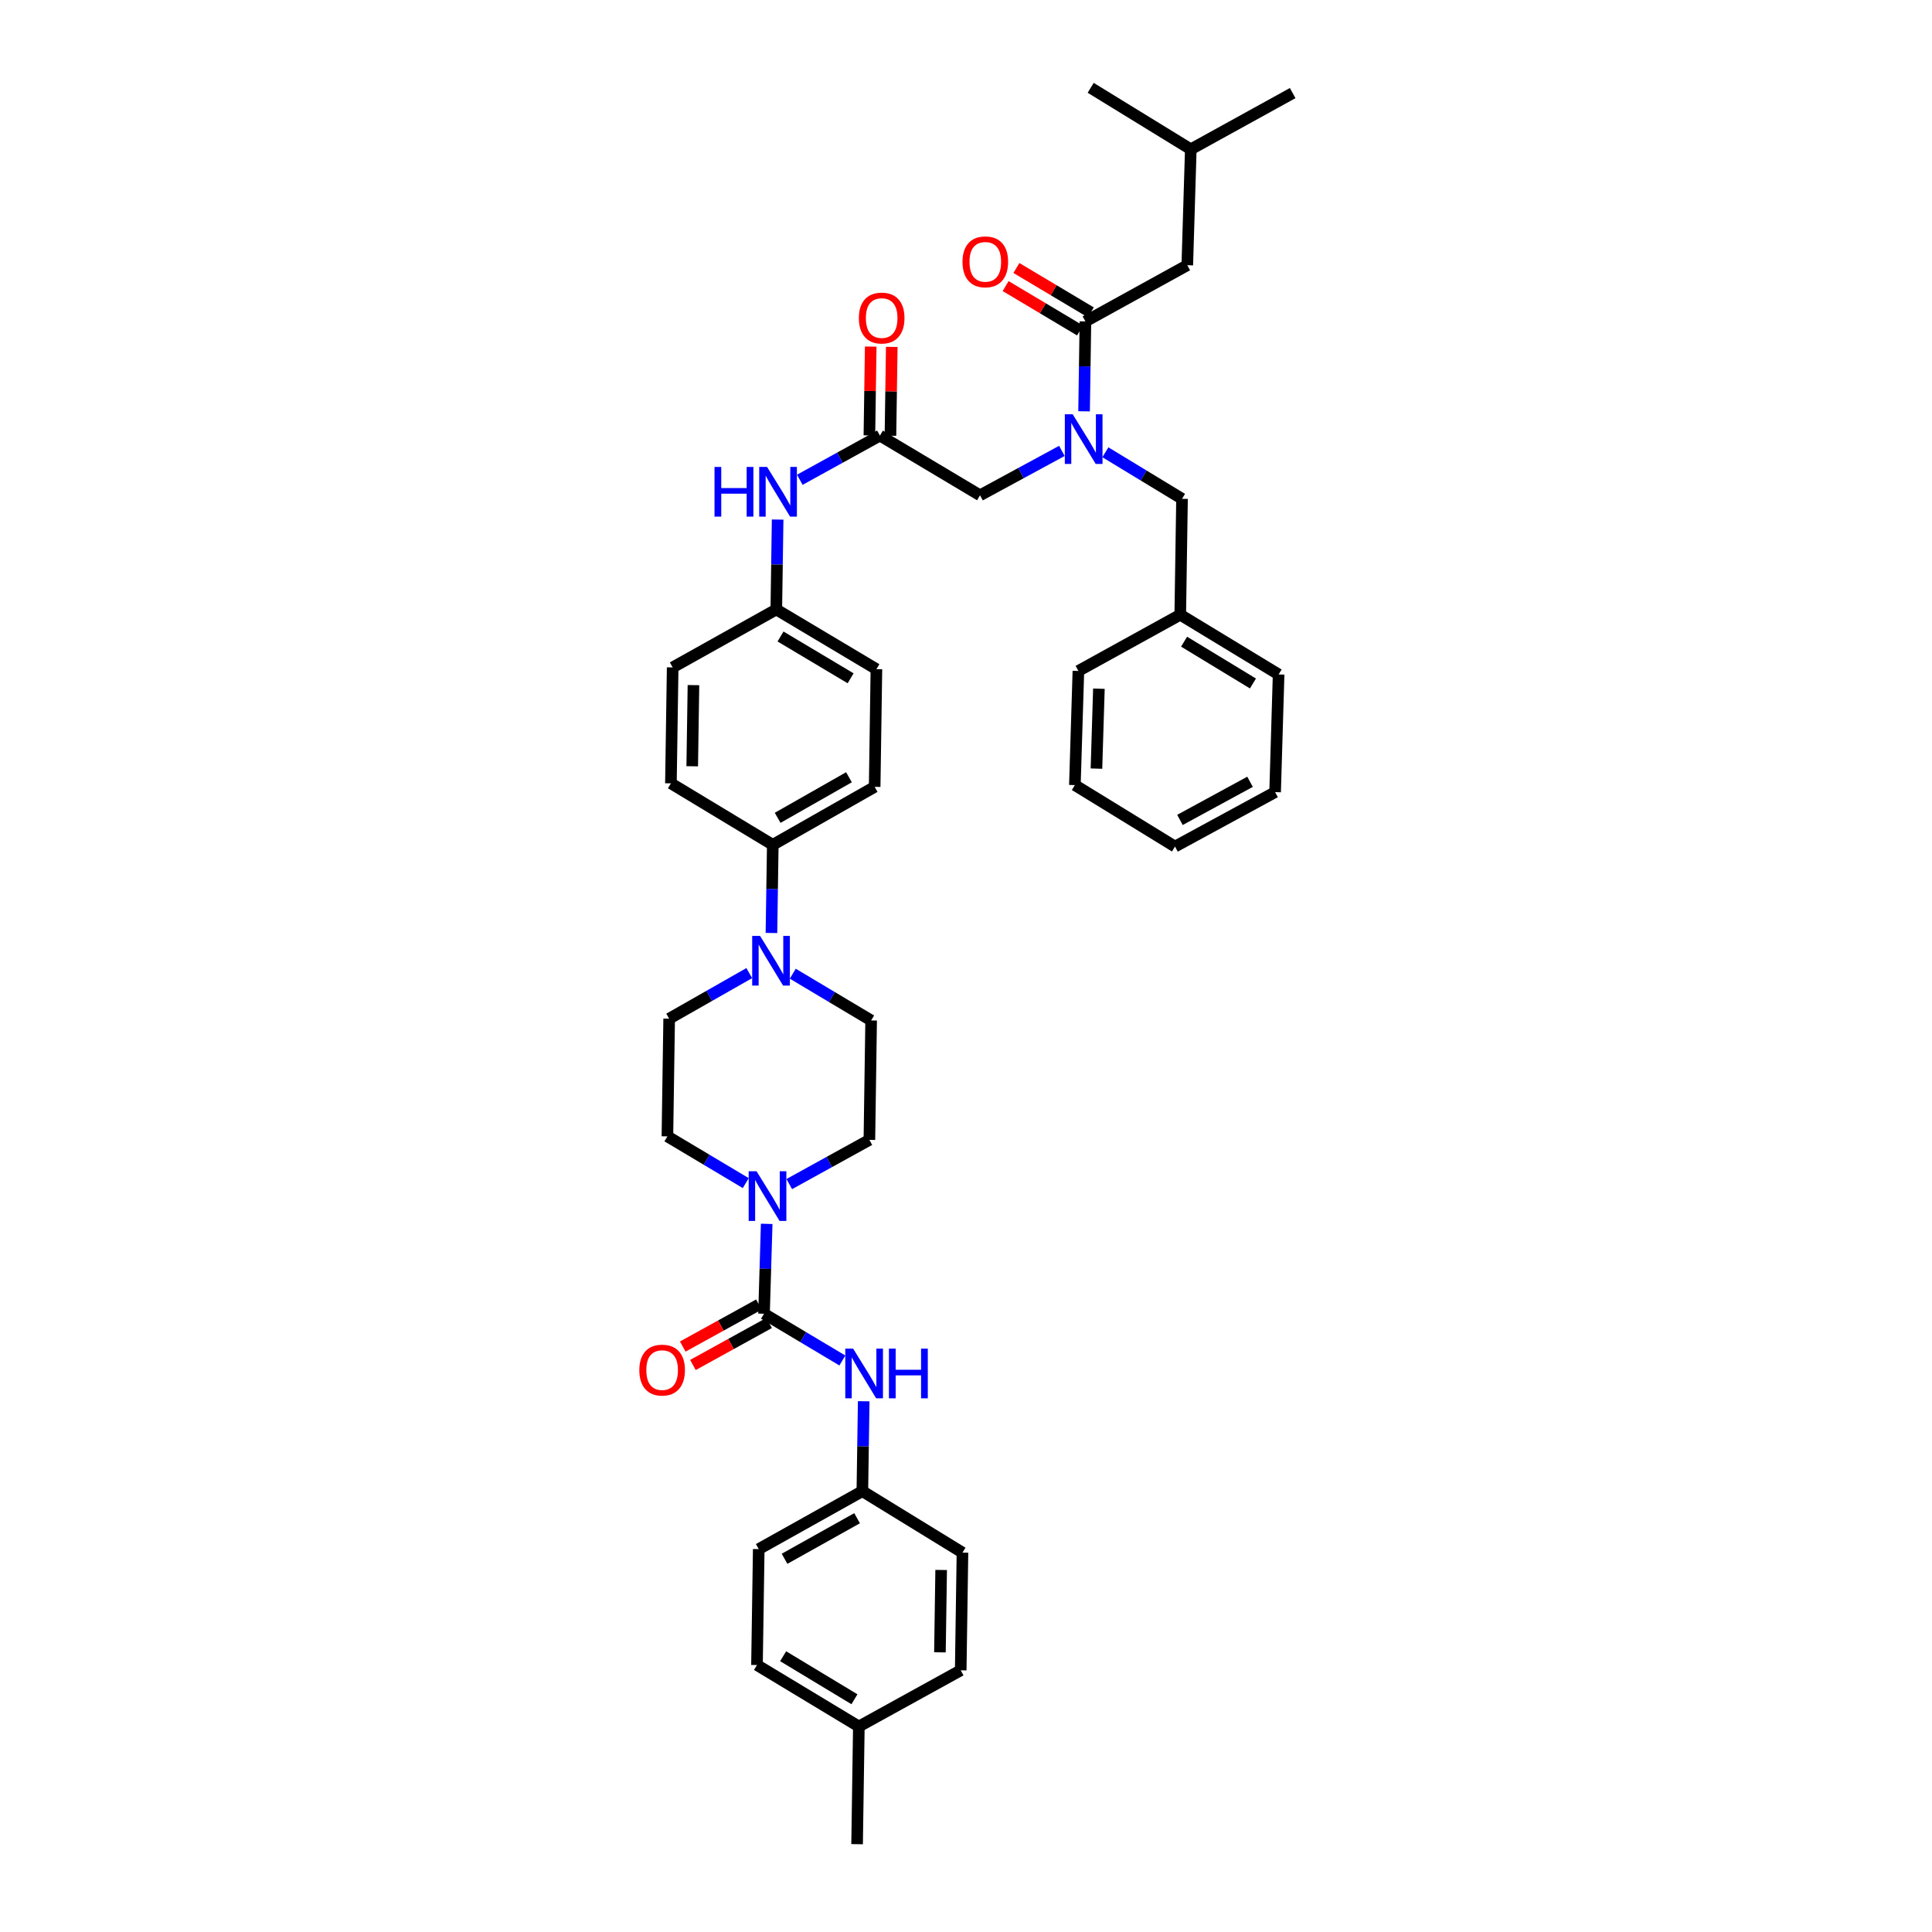 <?xml version='1.0' encoding='iso-8859-1'?>
<svg version='1.1' baseProfile='full'
              xmlns='http://www.w3.org/2000/svg'
                      xmlns:rdkit='http://www.rdkit.org/xml'
                      xmlns:xlink='http://www.w3.org/1999/xlink'
                  xml:space='preserve'
width='1000px' height='1000px' viewBox='0 0 1000 1000'>
<!-- END OF HEADER -->
<rect style='opacity:1.0;fill:#FFFFFF;stroke:none' width='1000' height='1000' x='0' y='0'> </rect>
<path class='bond-0' d='M 549.627,233.389 L 528.445,244.876' style='fill:none;fill-rule:evenodd;stroke:#0000FF;stroke-width:6px;stroke-linecap:butt;stroke-linejoin:miter;stroke-opacity:1' />
<path class='bond-0' d='M 528.445,244.876 L 507.263,256.364' style='fill:none;fill-rule:evenodd;stroke:#000000;stroke-width:6px;stroke-linecap:butt;stroke-linejoin:miter;stroke-opacity:1' />
<path class='bond-1' d='M 561.117,212.895 L 561.464,189.63' style='fill:none;fill-rule:evenodd;stroke:#0000FF;stroke-width:6px;stroke-linecap:butt;stroke-linejoin:miter;stroke-opacity:1' />
<path class='bond-1' d='M 561.464,189.63 L 561.811,166.365' style='fill:none;fill-rule:evenodd;stroke:#000000;stroke-width:6px;stroke-linecap:butt;stroke-linejoin:miter;stroke-opacity:1' />
<path class='bond-2' d='M 572.143,234.099 L 591.978,246.142' style='fill:none;fill-rule:evenodd;stroke:#0000FF;stroke-width:6px;stroke-linecap:butt;stroke-linejoin:miter;stroke-opacity:1' />
<path class='bond-2' d='M 591.978,246.142 L 611.813,258.185' style='fill:none;fill-rule:evenodd;stroke:#000000;stroke-width:6px;stroke-linecap:butt;stroke-linejoin:miter;stroke-opacity:1' />
<path class='bond-3' d='M 614.537,137.275 L 616.353,77.274' style='fill:none;fill-rule:evenodd;stroke:#000000;stroke-width:6px;stroke-linecap:butt;stroke-linejoin:miter;stroke-opacity:1' />
<path class='bond-4' d='M 614.537,137.275 L 561.811,166.365' style='fill:none;fill-rule:evenodd;stroke:#000000;stroke-width:6px;stroke-linecap:butt;stroke-linejoin:miter;stroke-opacity:1' />
<path class='bond-5' d='M 564.602,161.687 L 545.349,150.201' style='fill:none;fill-rule:evenodd;stroke:#000000;stroke-width:6px;stroke-linecap:butt;stroke-linejoin:miter;stroke-opacity:1' />
<path class='bond-5' d='M 545.349,150.201 L 526.095,138.716' style='fill:none;fill-rule:evenodd;stroke:#FF0000;stroke-width:6px;stroke-linecap:butt;stroke-linejoin:miter;stroke-opacity:1' />
<path class='bond-5' d='M 559.02,171.043 L 539.767,159.558' style='fill:none;fill-rule:evenodd;stroke:#000000;stroke-width:6px;stroke-linecap:butt;stroke-linejoin:miter;stroke-opacity:1' />
<path class='bond-5' d='M 539.767,159.558 L 520.514,148.072' style='fill:none;fill-rule:evenodd;stroke:#FF0000;stroke-width:6px;stroke-linecap:butt;stroke-linejoin:miter;stroke-opacity:1' />
<path class='bond-6' d='M 616.353,77.274 L 669.084,48.184' style='fill:none;fill-rule:evenodd;stroke:#000000;stroke-width:6px;stroke-linecap:butt;stroke-linejoin:miter;stroke-opacity:1' />
<path class='bond-7' d='M 616.353,77.274 L 564.535,45.455' style='fill:none;fill-rule:evenodd;stroke:#000000;stroke-width:6px;stroke-linecap:butt;stroke-linejoin:miter;stroke-opacity:1' />
<path class='bond-8' d='M 610.899,318.181 L 611.813,258.185' style='fill:none;fill-rule:evenodd;stroke:#000000;stroke-width:6px;stroke-linecap:butt;stroke-linejoin:miter;stroke-opacity:1' />
<path class='bond-9' d='M 610.899,318.181 L 661.809,349.092' style='fill:none;fill-rule:evenodd;stroke:#000000;stroke-width:6px;stroke-linecap:butt;stroke-linejoin:miter;stroke-opacity:1' />
<path class='bond-9' d='M 612.881,332.13 L 648.518,353.768' style='fill:none;fill-rule:evenodd;stroke:#000000;stroke-width:6px;stroke-linecap:butt;stroke-linejoin:miter;stroke-opacity:1' />
<path class='bond-10' d='M 610.899,318.181 L 558.173,347.276' style='fill:none;fill-rule:evenodd;stroke:#000000;stroke-width:6px;stroke-linecap:butt;stroke-linejoin:miter;stroke-opacity:1' />
<path class='bond-11' d='M 460.892,225.539 L 461.235,202.547' style='fill:none;fill-rule:evenodd;stroke:#000000;stroke-width:6px;stroke-linecap:butt;stroke-linejoin:miter;stroke-opacity:1' />
<path class='bond-11' d='M 461.235,202.547 L 461.578,179.554' style='fill:none;fill-rule:evenodd;stroke:#FF0000;stroke-width:6px;stroke-linecap:butt;stroke-linejoin:miter;stroke-opacity:1' />
<path class='bond-11' d='M 449.999,225.377 L 450.341,202.384' style='fill:none;fill-rule:evenodd;stroke:#000000;stroke-width:6px;stroke-linecap:butt;stroke-linejoin:miter;stroke-opacity:1' />
<path class='bond-11' d='M 450.341,202.384 L 450.684,179.392' style='fill:none;fill-rule:evenodd;stroke:#FF0000;stroke-width:6px;stroke-linecap:butt;stroke-linejoin:miter;stroke-opacity:1' />
<path class='bond-12' d='M 455.446,225.458 L 507.263,256.364' style='fill:none;fill-rule:evenodd;stroke:#000000;stroke-width:6px;stroke-linecap:butt;stroke-linejoin:miter;stroke-opacity:1' />
<path class='bond-13' d='M 455.446,225.458 L 434.711,236.898' style='fill:none;fill-rule:evenodd;stroke:#000000;stroke-width:6px;stroke-linecap:butt;stroke-linejoin:miter;stroke-opacity:1' />
<path class='bond-13' d='M 434.711,236.898 L 413.976,248.337' style='fill:none;fill-rule:evenodd;stroke:#0000FF;stroke-width:6px;stroke-linecap:butt;stroke-linejoin:miter;stroke-opacity:1' />
<path class='bond-14' d='M 402.505,268.927 L 402.159,292.192' style='fill:none;fill-rule:evenodd;stroke:#0000FF;stroke-width:6px;stroke-linecap:butt;stroke-linejoin:miter;stroke-opacity:1' />
<path class='bond-14' d='M 402.159,292.192 L 401.812,315.457' style='fill:none;fill-rule:evenodd;stroke:#000000;stroke-width:6px;stroke-linecap:butt;stroke-linejoin:miter;stroke-opacity:1' />
<path class='bond-15' d='M 386.007,612.373 L 365.728,600.278' style='fill:none;fill-rule:evenodd;stroke:#0000FF;stroke-width:6px;stroke-linecap:butt;stroke-linejoin:miter;stroke-opacity:1' />
<path class='bond-15' d='M 365.728,600.278 L 345.448,588.183' style='fill:none;fill-rule:evenodd;stroke:#000000;stroke-width:6px;stroke-linecap:butt;stroke-linejoin:miter;stroke-opacity:1' />
<path class='bond-16' d='M 396.838,633.468 L 396.144,656.733' style='fill:none;fill-rule:evenodd;stroke:#0000FF;stroke-width:6px;stroke-linecap:butt;stroke-linejoin:miter;stroke-opacity:1' />
<path class='bond-16' d='M 396.144,656.733 L 395.45,679.998' style='fill:none;fill-rule:evenodd;stroke:#000000;stroke-width:6px;stroke-linecap:butt;stroke-linejoin:miter;stroke-opacity:1' />
<path class='bond-17' d='M 408.523,612.878 L 429.257,601.438' style='fill:none;fill-rule:evenodd;stroke:#0000FF;stroke-width:6px;stroke-linecap:butt;stroke-linejoin:miter;stroke-opacity:1' />
<path class='bond-17' d='M 429.257,601.438 L 449.992,589.999' style='fill:none;fill-rule:evenodd;stroke:#000000;stroke-width:6px;stroke-linecap:butt;stroke-linejoin:miter;stroke-opacity:1' />
<path class='bond-18' d='M 446.354,771.818 L 498.172,803.638' style='fill:none;fill-rule:evenodd;stroke:#000000;stroke-width:6px;stroke-linecap:butt;stroke-linejoin:miter;stroke-opacity:1' />
<path class='bond-19' d='M 446.354,771.818 L 392.721,801.816' style='fill:none;fill-rule:evenodd;stroke:#000000;stroke-width:6px;stroke-linecap:butt;stroke-linejoin:miter;stroke-opacity:1' />
<path class='bond-19' d='M 443.627,785.827 L 406.084,806.825' style='fill:none;fill-rule:evenodd;stroke:#000000;stroke-width:6px;stroke-linecap:butt;stroke-linejoin:miter;stroke-opacity:1' />
<path class='bond-20' d='M 446.354,771.818 L 446.703,748.553' style='fill:none;fill-rule:evenodd;stroke:#000000;stroke-width:6px;stroke-linecap:butt;stroke-linejoin:miter;stroke-opacity:1' />
<path class='bond-20' d='M 446.703,748.553 L 447.052,725.288' style='fill:none;fill-rule:evenodd;stroke:#0000FF;stroke-width:6px;stroke-linecap:butt;stroke-linejoin:miter;stroke-opacity:1' />
<path class='bond-21' d='M 392.819,675.228 L 373.107,686.102' style='fill:none;fill-rule:evenodd;stroke:#000000;stroke-width:6px;stroke-linecap:butt;stroke-linejoin:miter;stroke-opacity:1' />
<path class='bond-21' d='M 373.107,686.102 L 353.396,696.976' style='fill:none;fill-rule:evenodd;stroke:#FF0000;stroke-width:6px;stroke-linecap:butt;stroke-linejoin:miter;stroke-opacity:1' />
<path class='bond-21' d='M 398.082,684.767 L 378.37,695.641' style='fill:none;fill-rule:evenodd;stroke:#000000;stroke-width:6px;stroke-linecap:butt;stroke-linejoin:miter;stroke-opacity:1' />
<path class='bond-21' d='M 378.37,695.641 L 358.658,706.515' style='fill:none;fill-rule:evenodd;stroke:#FF0000;stroke-width:6px;stroke-linecap:butt;stroke-linejoin:miter;stroke-opacity:1' />
<path class='bond-22' d='M 395.45,679.998 L 415.73,692.095' style='fill:none;fill-rule:evenodd;stroke:#000000;stroke-width:6px;stroke-linecap:butt;stroke-linejoin:miter;stroke-opacity:1' />
<path class='bond-22' d='M 415.73,692.095 L 436.009,704.192' style='fill:none;fill-rule:evenodd;stroke:#0000FF;stroke-width:6px;stroke-linecap:butt;stroke-linejoin:miter;stroke-opacity:1' />
<path class='bond-23' d='M 444.538,893.636 L 391.813,861.817' style='fill:none;fill-rule:evenodd;stroke:#000000;stroke-width:6px;stroke-linecap:butt;stroke-linejoin:miter;stroke-opacity:1' />
<path class='bond-23' d='M 442.259,879.535 L 405.351,857.262' style='fill:none;fill-rule:evenodd;stroke:#000000;stroke-width:6px;stroke-linecap:butt;stroke-linejoin:miter;stroke-opacity:1' />
<path class='bond-24' d='M 444.538,893.636 L 443.63,954.545' style='fill:none;fill-rule:evenodd;stroke:#000000;stroke-width:6px;stroke-linecap:butt;stroke-linejoin:miter;stroke-opacity:1' />
<path class='bond-25' d='M 444.538,893.636 L 497.264,864.547' style='fill:none;fill-rule:evenodd;stroke:#000000;stroke-width:6px;stroke-linecap:butt;stroke-linejoin:miter;stroke-opacity:1' />
<path class='bond-26' d='M 498.172,803.638 L 497.264,864.547' style='fill:none;fill-rule:evenodd;stroke:#000000;stroke-width:6px;stroke-linecap:butt;stroke-linejoin:miter;stroke-opacity:1' />
<path class='bond-26' d='M 487.142,812.612 L 486.507,855.248' style='fill:none;fill-rule:evenodd;stroke:#000000;stroke-width:6px;stroke-linecap:butt;stroke-linejoin:miter;stroke-opacity:1' />
<path class='bond-27' d='M 399.299,482.914 L 399.645,460.095' style='fill:none;fill-rule:evenodd;stroke:#0000FF;stroke-width:6px;stroke-linecap:butt;stroke-linejoin:miter;stroke-opacity:1' />
<path class='bond-27' d='M 399.645,460.095 L 399.99,437.275' style='fill:none;fill-rule:evenodd;stroke:#000000;stroke-width:6px;stroke-linecap:butt;stroke-linejoin:miter;stroke-opacity:1' />
<path class='bond-28' d='M 410.341,503.987 L 430.621,516.084' style='fill:none;fill-rule:evenodd;stroke:#0000FF;stroke-width:6px;stroke-linecap:butt;stroke-linejoin:miter;stroke-opacity:1' />
<path class='bond-28' d='M 430.621,516.084 L 450.9,528.182' style='fill:none;fill-rule:evenodd;stroke:#000000;stroke-width:6px;stroke-linecap:butt;stroke-linejoin:miter;stroke-opacity:1' />
<path class='bond-29' d='M 387.814,503.682 L 367.085,515.478' style='fill:none;fill-rule:evenodd;stroke:#0000FF;stroke-width:6px;stroke-linecap:butt;stroke-linejoin:miter;stroke-opacity:1' />
<path class='bond-29' d='M 367.085,515.478 L 346.356,527.274' style='fill:none;fill-rule:evenodd;stroke:#000000;stroke-width:6px;stroke-linecap:butt;stroke-linejoin:miter;stroke-opacity:1' />
<path class='bond-30' d='M 401.812,315.457 L 453.63,346.362' style='fill:none;fill-rule:evenodd;stroke:#000000;stroke-width:6px;stroke-linecap:butt;stroke-linejoin:miter;stroke-opacity:1' />
<path class='bond-30' d='M 404.004,329.45 L 440.276,351.084' style='fill:none;fill-rule:evenodd;stroke:#000000;stroke-width:6px;stroke-linecap:butt;stroke-linejoin:miter;stroke-opacity:1' />
<path class='bond-31' d='M 401.812,315.457 L 348.172,345.454' style='fill:none;fill-rule:evenodd;stroke:#000000;stroke-width:6px;stroke-linecap:butt;stroke-linejoin:miter;stroke-opacity:1' />
<path class='bond-32' d='M 399.99,437.275 L 347.264,405.456' style='fill:none;fill-rule:evenodd;stroke:#000000;stroke-width:6px;stroke-linecap:butt;stroke-linejoin:miter;stroke-opacity:1' />
<path class='bond-33' d='M 399.99,437.275 L 452.722,407.271' style='fill:none;fill-rule:evenodd;stroke:#000000;stroke-width:6px;stroke-linecap:butt;stroke-linejoin:miter;stroke-opacity:1' />
<path class='bond-33' d='M 402.512,423.305 L 439.424,402.303' style='fill:none;fill-rule:evenodd;stroke:#000000;stroke-width:6px;stroke-linecap:butt;stroke-linejoin:miter;stroke-opacity:1' />
<path class='bond-34' d='M 453.63,346.362 L 452.722,407.271' style='fill:none;fill-rule:evenodd;stroke:#000000;stroke-width:6px;stroke-linecap:butt;stroke-linejoin:miter;stroke-opacity:1' />
<path class='bond-35' d='M 348.172,345.454 L 347.264,405.456' style='fill:none;fill-rule:evenodd;stroke:#000000;stroke-width:6px;stroke-linecap:butt;stroke-linejoin:miter;stroke-opacity:1' />
<path class='bond-35' d='M 358.93,354.619 L 358.294,396.62' style='fill:none;fill-rule:evenodd;stroke:#000000;stroke-width:6px;stroke-linecap:butt;stroke-linejoin:miter;stroke-opacity:1' />
<path class='bond-36' d='M 450.9,528.182 L 449.992,589.999' style='fill:none;fill-rule:evenodd;stroke:#000000;stroke-width:6px;stroke-linecap:butt;stroke-linejoin:miter;stroke-opacity:1' />
<path class='bond-37' d='M 346.356,527.274 L 345.448,588.183' style='fill:none;fill-rule:evenodd;stroke:#000000;stroke-width:6px;stroke-linecap:butt;stroke-linejoin:miter;stroke-opacity:1' />
<path class='bond-38' d='M 392.721,801.816 L 391.813,861.817' style='fill:none;fill-rule:evenodd;stroke:#000000;stroke-width:6px;stroke-linecap:butt;stroke-linejoin:miter;stroke-opacity:1' />
<path class='bond-39' d='M 661.809,349.092 L 659.993,410.001' style='fill:none;fill-rule:evenodd;stroke:#000000;stroke-width:6px;stroke-linecap:butt;stroke-linejoin:miter;stroke-opacity:1' />
<path class='bond-40' d='M 558.173,347.276 L 556.357,406.364' style='fill:none;fill-rule:evenodd;stroke:#000000;stroke-width:6px;stroke-linecap:butt;stroke-linejoin:miter;stroke-opacity:1' />
<path class='bond-40' d='M 568.791,356.474 L 567.52,397.835' style='fill:none;fill-rule:evenodd;stroke:#000000;stroke-width:6px;stroke-linecap:butt;stroke-linejoin:miter;stroke-opacity:1' />
<path class='bond-41' d='M 659.993,410.001 L 608.175,438.183' style='fill:none;fill-rule:evenodd;stroke:#000000;stroke-width:6px;stroke-linecap:butt;stroke-linejoin:miter;stroke-opacity:1' />
<path class='bond-41' d='M 647.015,404.657 L 610.743,424.385' style='fill:none;fill-rule:evenodd;stroke:#000000;stroke-width:6px;stroke-linecap:butt;stroke-linejoin:miter;stroke-opacity:1' />
<path class='bond-42' d='M 556.357,406.364 L 608.175,438.183' style='fill:none;fill-rule:evenodd;stroke:#000000;stroke-width:6px;stroke-linecap:butt;stroke-linejoin:miter;stroke-opacity:1' />
<path  class='atom-0' d='M 555.219 214.418
L 563.645 228.037
Q 564.48 229.38, 565.824 231.814
Q 567.168 234.247, 567.24 234.392
L 567.24 214.418
L 570.654 214.418
L 570.654 240.13
L 567.131 240.13
L 558.089 225.24
Q 557.035 223.497, 555.91 221.5
Q 554.82 219.502, 554.493 218.885
L 554.493 240.13
L 551.152 240.13
L 551.152 214.418
L 555.219 214.418
' fill='#0000FF'/>
<path  class='atom-3' d='M 498.19 135.526
Q 498.19 129.352, 501.241 125.902
Q 504.291 122.452, 509.993 122.452
Q 515.695 122.452, 518.745 125.902
Q 521.796 129.352, 521.796 135.526
Q 521.796 141.772, 518.709 145.331
Q 515.622 148.854, 509.993 148.854
Q 504.328 148.854, 501.241 145.331
Q 498.19 141.809, 498.19 135.526
M 509.993 145.949
Q 513.915 145.949, 516.022 143.334
Q 518.164 140.683, 518.164 135.526
Q 518.164 130.478, 516.022 127.936
Q 513.915 125.357, 509.993 125.357
Q 506.071 125.357, 503.928 127.899
Q 501.822 130.442, 501.822 135.526
Q 501.822 140.719, 503.928 143.334
Q 506.071 145.949, 509.993 145.949
' fill='#FF0000'/>
<path  class='atom-8' d='M 444.551 164.622
Q 444.551 158.448, 447.601 154.998
Q 450.652 151.548, 456.353 151.548
Q 462.055 151.548, 465.106 154.998
Q 468.156 158.448, 468.156 164.622
Q 468.156 170.868, 465.069 174.427
Q 461.983 177.95, 456.353 177.95
Q 450.688 177.95, 447.601 174.427
Q 444.551 170.904, 444.551 164.622
M 456.353 175.045
Q 460.276 175.045, 462.382 172.43
Q 464.525 169.779, 464.525 164.622
Q 464.525 159.574, 462.382 157.031
Q 460.276 154.453, 456.353 154.453
Q 452.431 154.453, 450.289 156.995
Q 448.182 159.537, 448.182 164.622
Q 448.182 169.815, 450.289 172.43
Q 452.431 175.045, 456.353 175.045
' fill='#FF0000'/>
<path  class='atom-11' d='M 369.835 241.692
L 373.321 241.692
L 373.321 252.623
L 386.468 252.623
L 386.468 241.692
L 389.954 241.692
L 389.954 267.404
L 386.468 267.404
L 386.468 255.528
L 373.321 255.528
L 373.321 267.404
L 369.835 267.404
L 369.835 241.692
' fill='#0000FF'/>
<path  class='atom-11' d='M 397.036 241.692
L 405.462 255.31
Q 406.297 256.654, 407.641 259.087
Q 408.984 261.521, 409.057 261.666
L 409.057 241.692
L 412.471 241.692
L 412.471 267.404
L 408.948 267.404
L 399.905 252.514
Q 398.852 250.771, 397.726 248.773
Q 396.637 246.776, 396.31 246.159
L 396.31 267.404
L 392.969 267.404
L 392.969 241.692
L 397.036 241.692
' fill='#0000FF'/>
<path  class='atom-12' d='M 391.583 606.232
L 400.008 619.851
Q 400.843 621.195, 402.187 623.628
Q 403.531 626.061, 403.603 626.206
L 403.603 606.232
L 407.017 606.232
L 407.017 631.945
L 403.495 631.945
L 394.452 617.055
Q 393.398 615.311, 392.273 613.314
Q 391.183 611.317, 390.856 610.699
L 390.856 631.945
L 387.515 631.945
L 387.515 606.232
L 391.583 606.232
' fill='#0000FF'/>
<path  class='atom-15' d='M 330.916 709.16
Q 330.916 702.986, 333.966 699.536
Q 337.017 696.086, 342.719 696.086
Q 348.42 696.086, 351.471 699.536
Q 354.521 702.986, 354.521 709.16
Q 354.521 715.406, 351.435 718.965
Q 348.348 722.488, 342.719 722.488
Q 337.053 722.488, 333.966 718.965
Q 330.916 715.443, 330.916 709.16
M 342.719 719.583
Q 346.641 719.583, 348.747 716.968
Q 350.89 714.317, 350.89 709.16
Q 350.89 704.112, 348.747 701.57
Q 346.641 698.991, 342.719 698.991
Q 338.796 698.991, 336.654 701.533
Q 334.547 704.075, 334.547 709.16
Q 334.547 714.353, 336.654 716.968
Q 338.796 719.583, 342.719 719.583
' fill='#FF0000'/>
<path  class='atom-16' d='M 441.585 698.053
L 450.01 711.672
Q 450.845 713.015, 452.189 715.449
Q 453.533 717.882, 453.605 718.027
L 453.605 698.053
L 457.019 698.053
L 457.019 723.765
L 453.497 723.765
L 444.454 708.875
Q 443.4 707.132, 442.275 705.135
Q 441.185 703.137, 440.858 702.52
L 440.858 723.765
L 437.517 723.765
L 437.517 698.053
L 441.585 698.053
' fill='#0000FF'/>
<path  class='atom-16' d='M 460.106 698.053
L 463.593 698.053
L 463.593 708.984
L 476.739 708.984
L 476.739 698.053
L 480.226 698.053
L 480.226 723.765
L 476.739 723.765
L 476.739 711.89
L 463.593 711.89
L 463.593 723.765
L 460.106 723.765
L 460.106 698.053
' fill='#0000FF'/>
<path  class='atom-19' d='M 393.398 484.414
L 401.824 498.033
Q 402.659 499.377, 404.003 501.81
Q 405.347 504.243, 405.419 504.388
L 405.419 484.414
L 408.833 484.414
L 408.833 510.126
L 405.31 510.126
L 396.267 495.236
Q 395.214 493.493, 394.088 491.496
Q 392.999 489.498, 392.672 488.881
L 392.672 510.126
L 389.331 510.126
L 389.331 484.414
L 393.398 484.414
' fill='#0000FF'/>
</svg>
